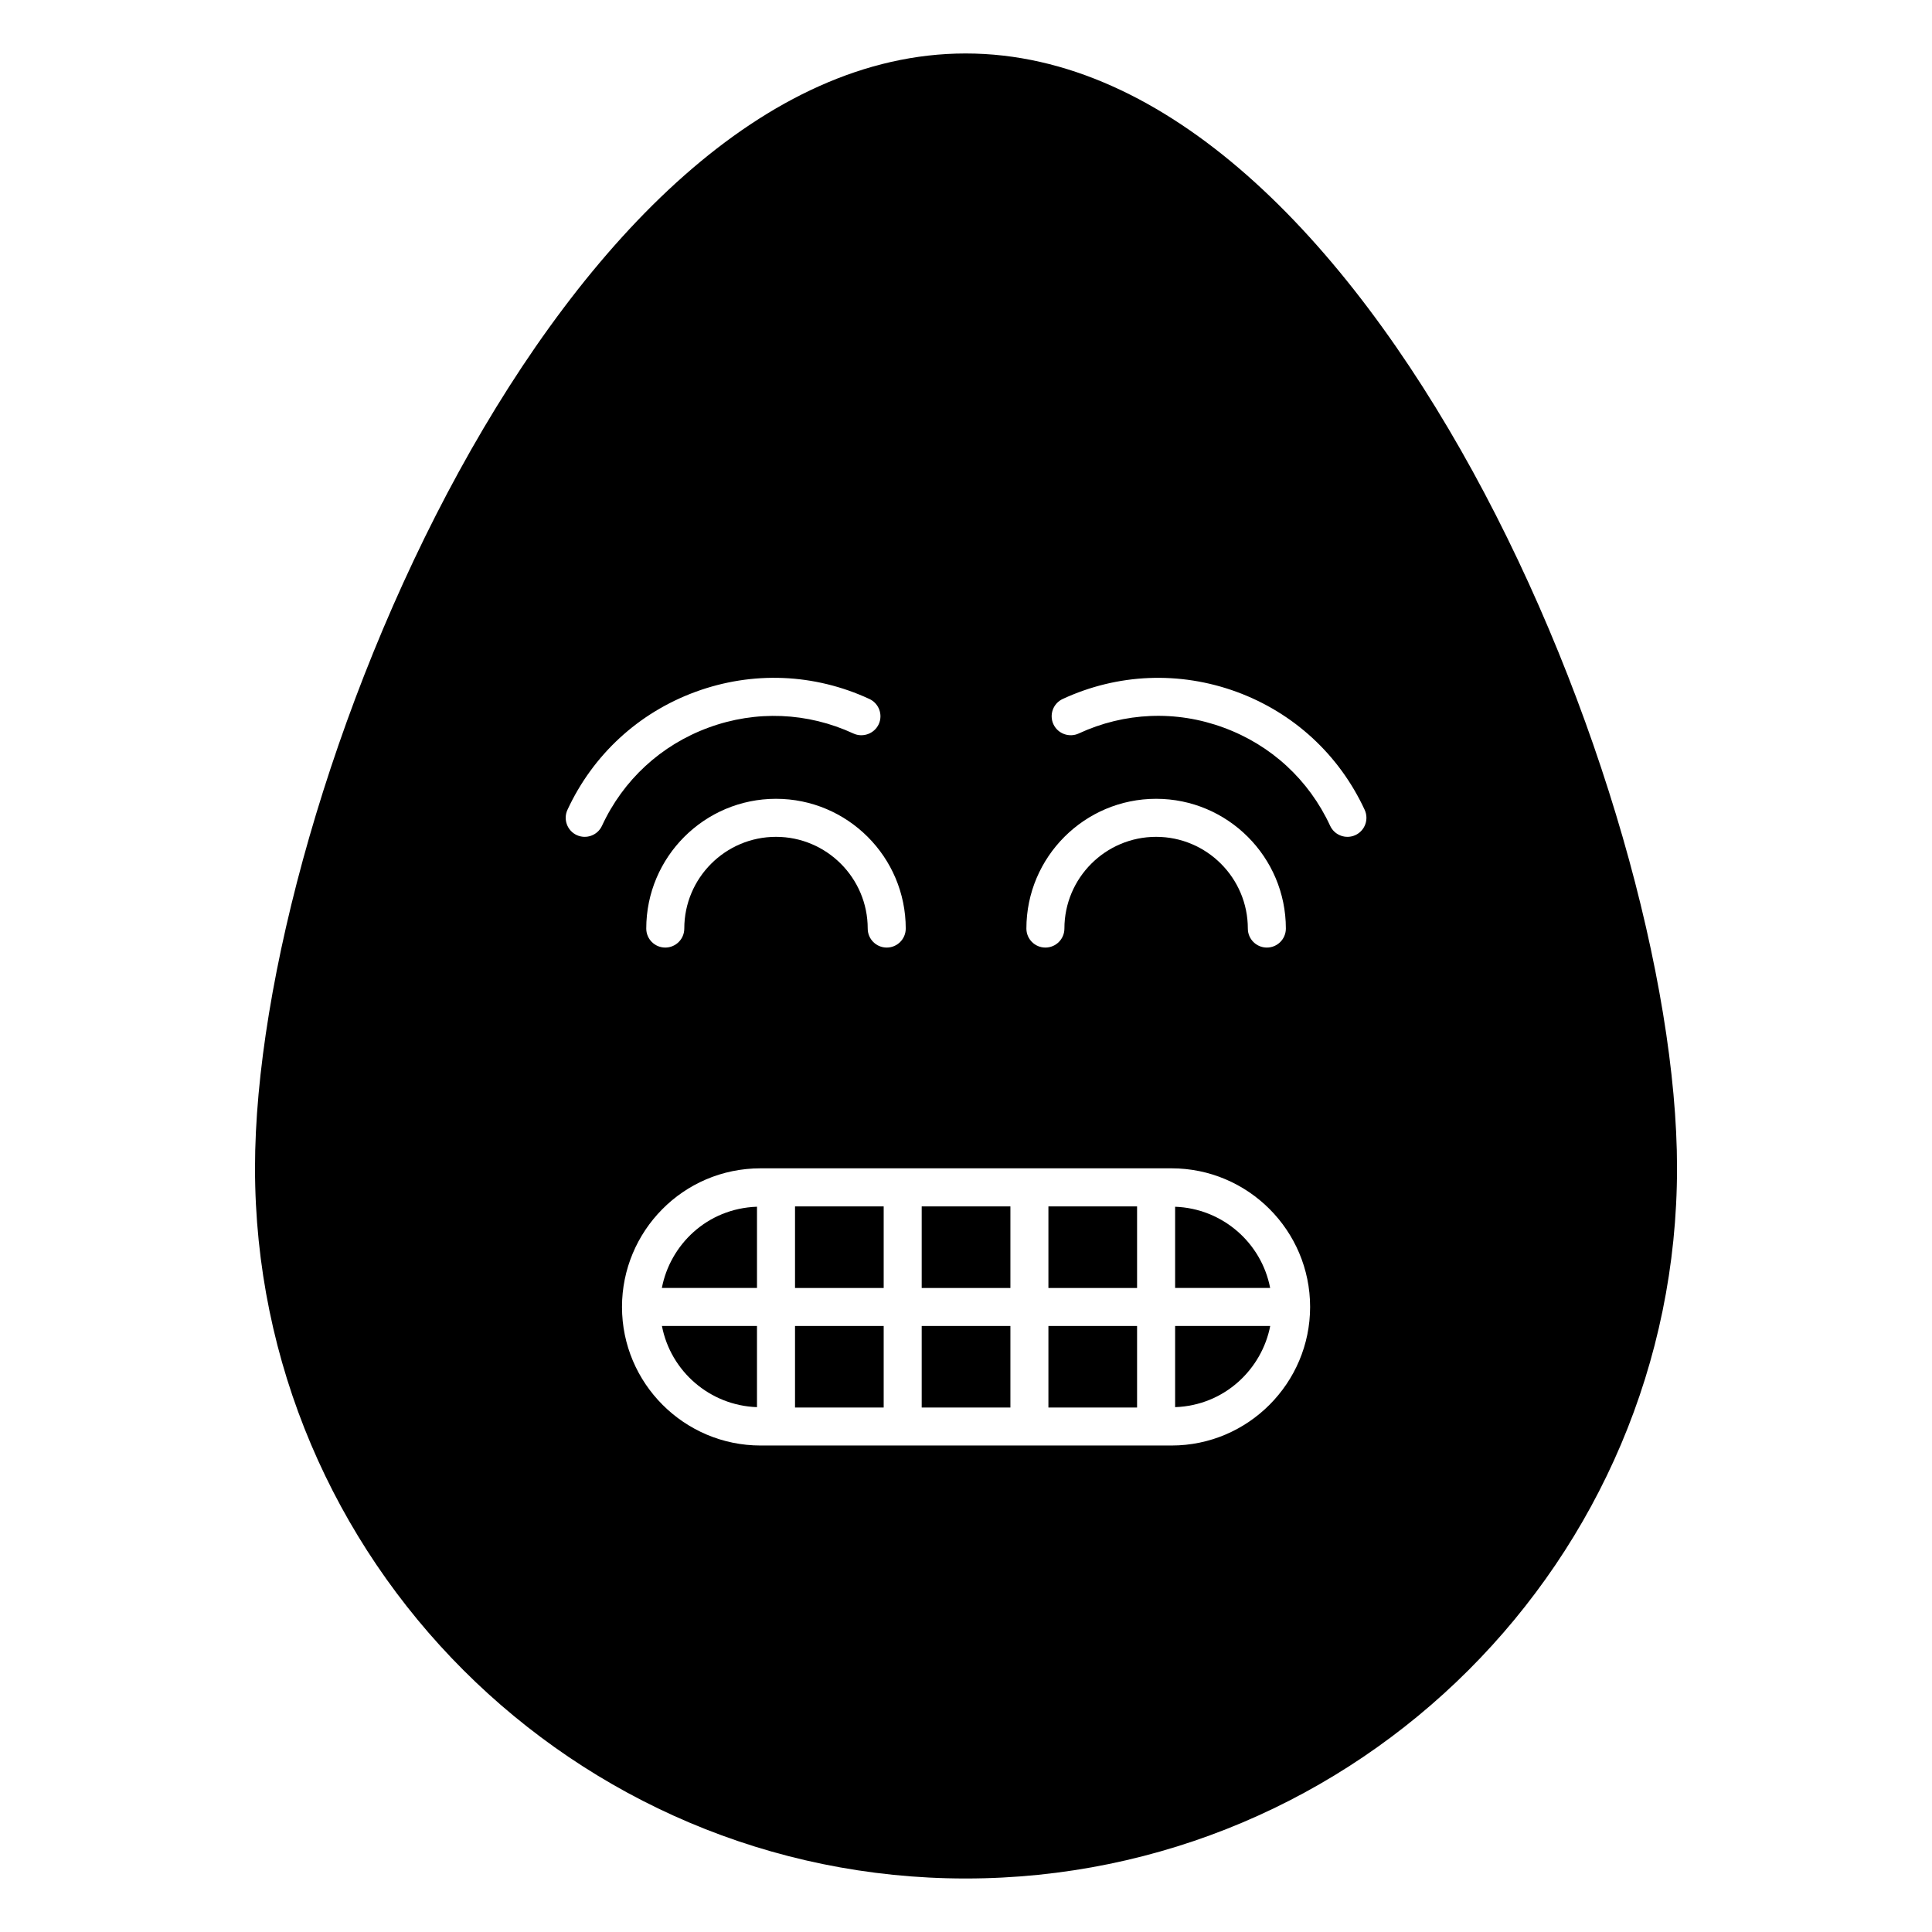 <?xml version="1.0" encoding="UTF-8"?>
<!-- Uploaded to: SVG Repo, www.svgrepo.com, Generator: SVG Repo Mixer Tools -->
<svg fill="#000000" width="800px" height="800px" version="1.1" viewBox="144 144 512 512" xmlns="http://www.w3.org/2000/svg">
 <g>
  <path d="m388.26 495.4h23.508v21.609h-23.508z"/>
  <path d="m354.69 463.71h23.496v21.621h-23.496z"/>
  <path d="m388.26 463.71h23.508v21.621h-23.508z"/>
  <path d="m319.4 485.32h25.211v-21.527c-13.293 0.469-23.035 10.148-25.211 21.527z"/>
  <path d="m354.69 495.4h23.496v21.609h-23.496z"/>
  <path d="m421.84 495.4h23.496v21.609h-23.496z"/>
  <path d="m344.61 516.91v-21.512h-25.191c2.305 11.977 12.652 21.059 25.191 21.512z"/>
  <path d="m421.84 463.71h23.496v21.621h-23.496z"/>
  <path d="m399.9 158.17c-106.91 0-188.32 196.89-188.32 295.33 0 103.89 84.539 188.32 188.32 188.32 103.98 0 188.53-84.438 188.53-188.32-0.004-98.445-81.52-295.33-188.53-295.33zm-103.06 207.14c-2.527-1.172-3.621-4.172-2.461-6.691 6.769-14.613 18.824-25.723 33.938-31.27 15.105-5.539 31.477-4.883 46.09 1.891 2.527 1.172 3.621 4.172 2.461 6.691-1.18 2.519-4.203 3.609-6.691 2.461-12.172-5.629-25.793-6.199-38.387-1.574-12.594 4.613-22.633 13.863-28.262 26.035-1.168 2.516-4.148 3.617-6.688 2.457zm87.191 24.766c0 2.785-2.254 5.039-5.039 5.039-2.785 0-5.039-2.254-5.039-5.039 0-13.402-10.902-24.305-24.305-24.305-13.402 0-24.305 10.902-24.305 24.305 0 2.785-2.254 5.039-5.039 5.039-2.785 0-5.039-2.254-5.039-5.039 0-18.961 15.418-34.383 34.379-34.383 18.969 0.004 34.387 15.422 34.387 34.383zm70.438 137h-108.9c-20.25 0-36.734-16.473-36.734-36.723 0-19.969 16.117-36.734 36.734-36.734h108.9c20.25 0 36.723 16.484 36.723 36.734 0 20.148-16.414 36.723-36.723 36.723zm-38.465-137c0-18.961 15.418-34.383 34.379-34.383 18.961 0 34.383 15.418 34.383 34.383 0 2.785-2.254 5.039-5.039 5.039s-5.039-2.254-5.039-5.039c0-13.402-10.902-24.305-24.305-24.305s-24.305 10.902-24.305 24.305c0 2.785-2.254 5.039-5.039 5.039-2.781 0-5.035-2.254-5.035-5.039zm87.191-24.766c-2.457 1.137-5.492 0.121-6.691-2.461-5.629-12.172-15.664-21.422-28.262-26.035-12.605-4.644-26.223-4.062-38.387 1.574-2.5 1.152-5.519 0.059-6.691-2.461-1.16-2.519-0.07-5.519 2.461-6.691 14.602-6.762 30.977-7.418 46.09-1.891 15.113 5.551 27.168 16.66 33.938 31.27 1.164 2.523 0.07 5.523-2.457 6.695z"/>
  <path d="m455.42 463.8v21.523h25.184c-2.305-11.984-12.652-21.066-25.184-21.523z"/>
  <path d="m455.42 516.91c13.223-0.473 23.023-10.215 25.199-21.516l-25.199 0.004z"/>
 </g>
</svg>
